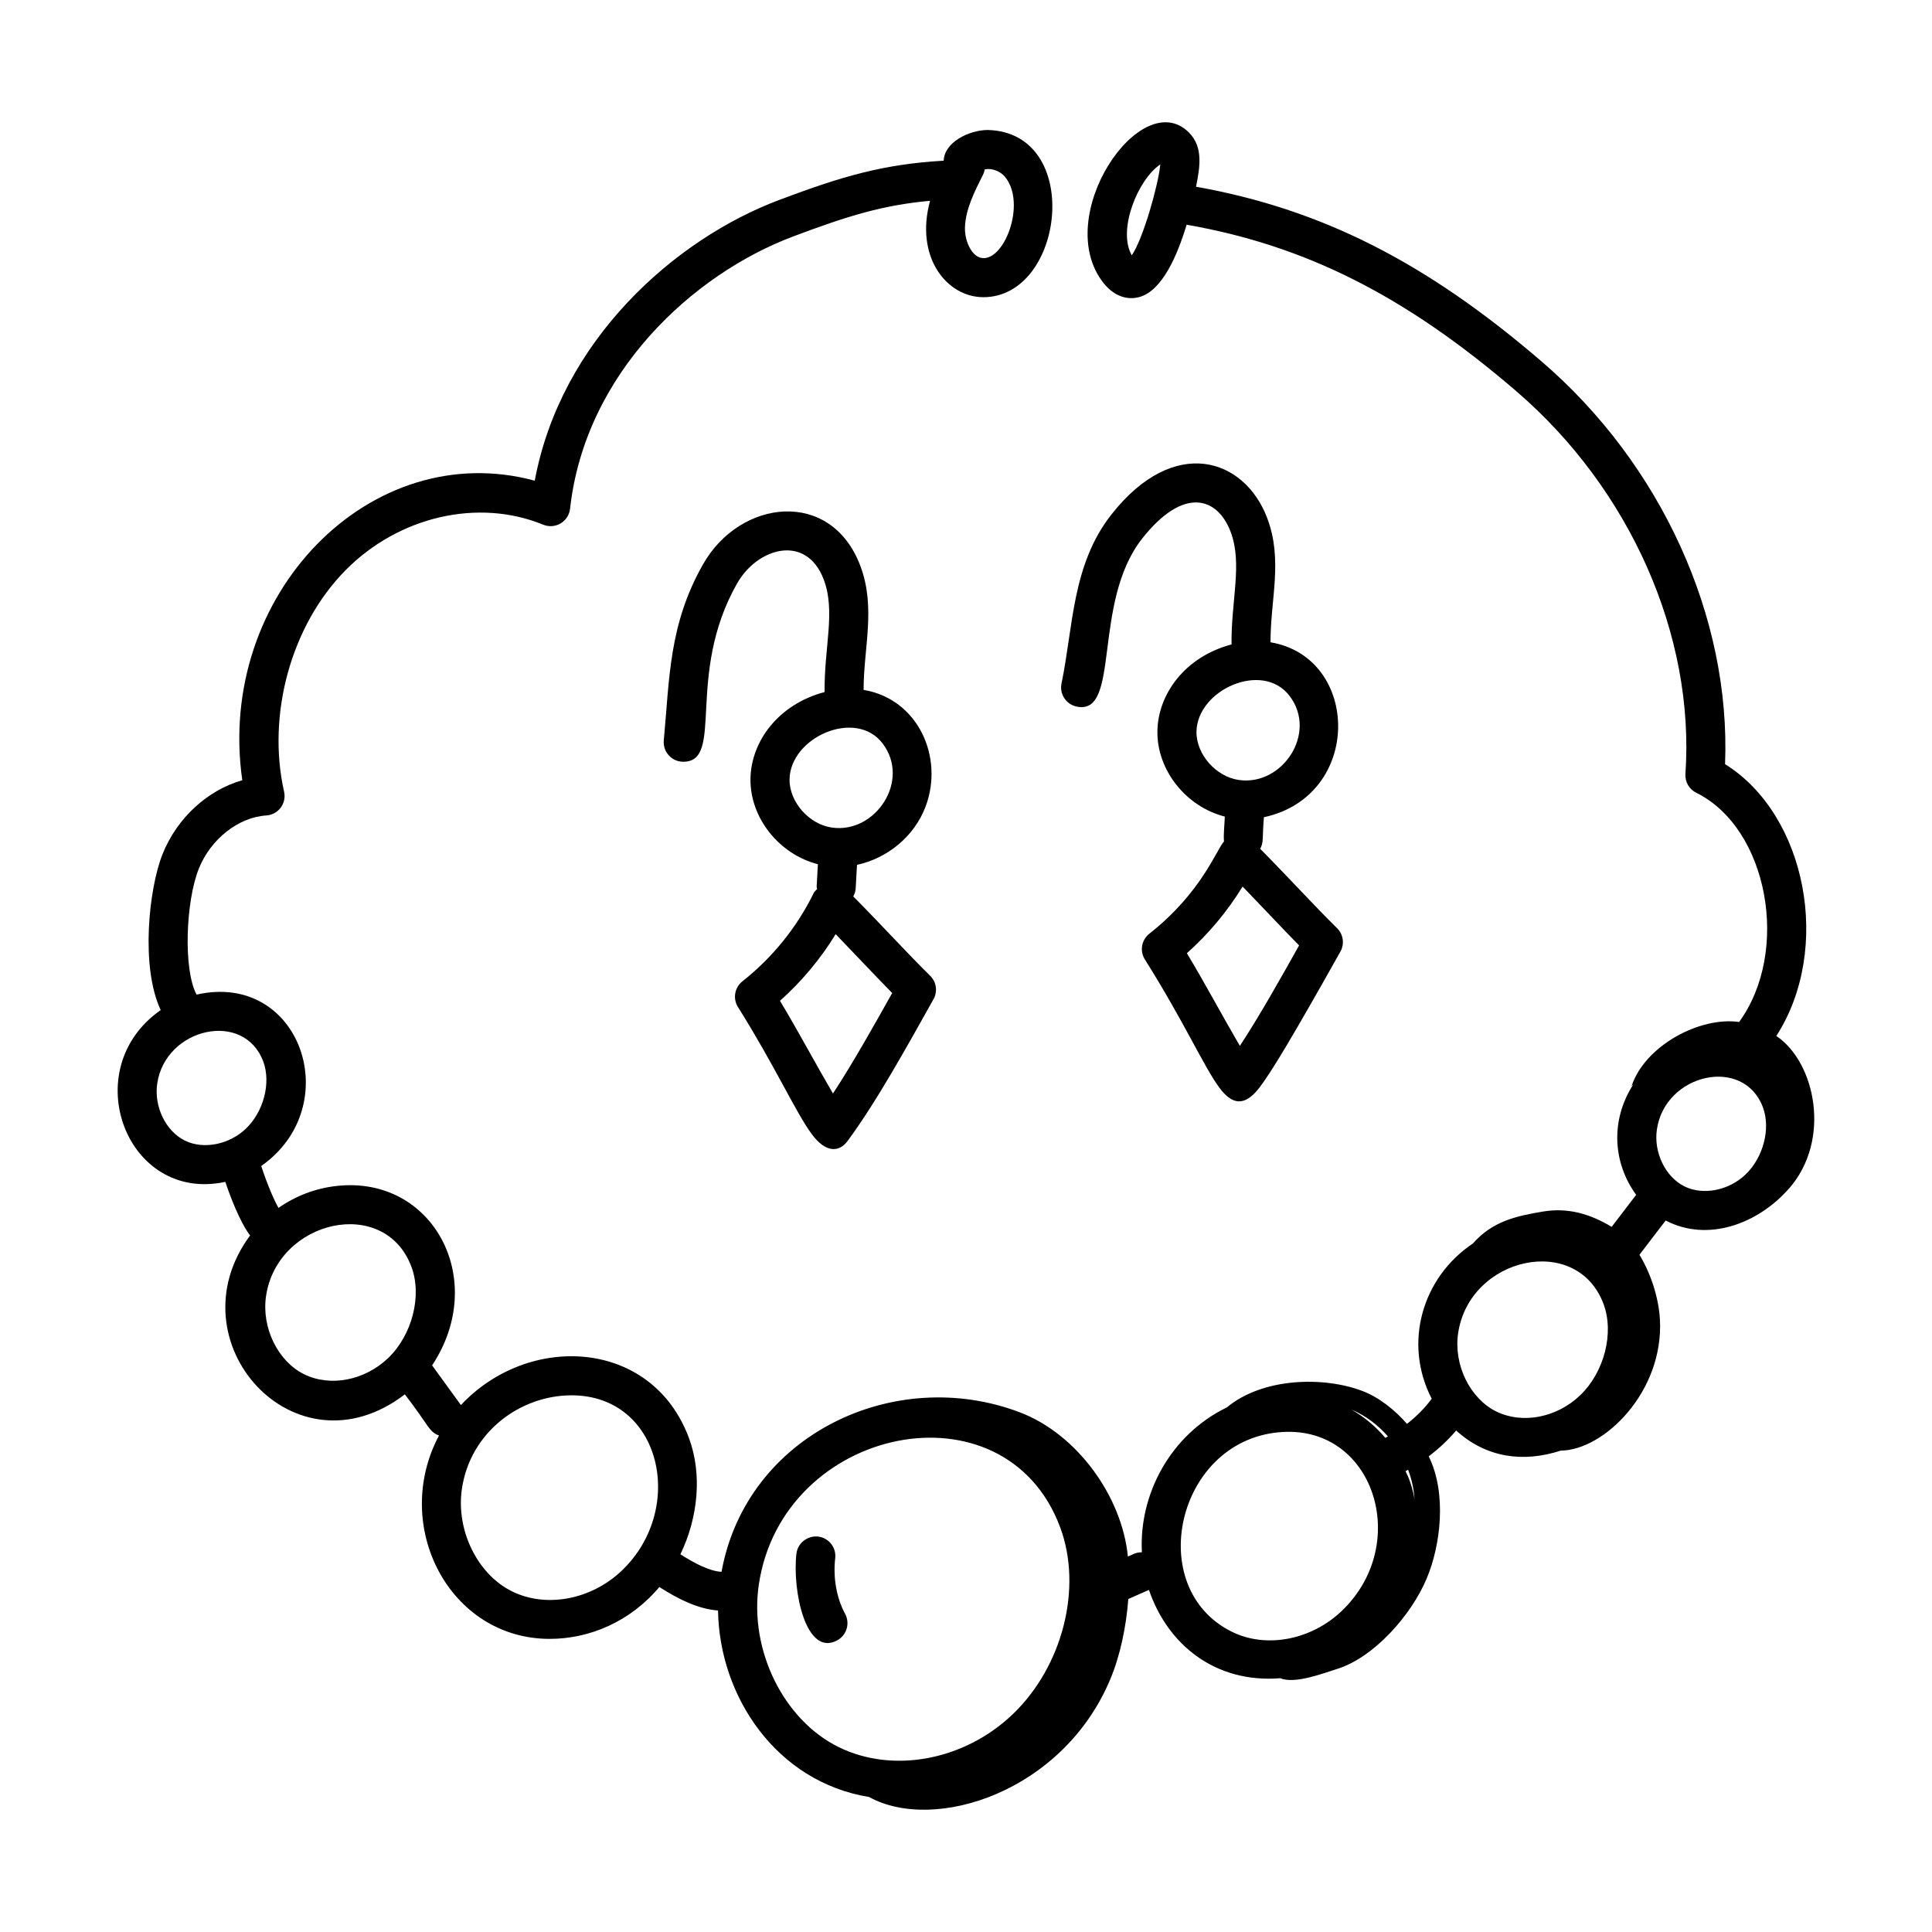 <?xml version="1.0" encoding="UTF-8"?>
<!-- Uploaded to: ICON Repo, www.svgrepo.com, Generator: ICON Repo Mixer Tools -->
<svg fill="#000000" width="800px" height="800px" version="1.1" viewBox="144 144 512 512" xmlns="http://www.w3.org/2000/svg">
 <g>
  <path d="m618.15 458.93c11.211-12.812 6.996-33.391-3.402-40.387 14.852-23.078 8.016-58.582-13.59-72.035 1.551-38.883-16.898-79.508-48.668-106.76-30.672-26.371-58.402-40.348-91.531-46.266 1.004-5.047 2-10.426-1.84-14.324-12.672-12.82-36.641 22.289-22.648 39.879 2.875 3.617 6.465 4.547 9.57 3.652 5.918-1.707 9.93-10.828 12.426-19.141 31.504 5.516 57.91 18.801 87.285 44.051 30.238 25.934 47.445 64.824 44.902 101.49-0.145 2.098 0.988 4.07 2.871 5 19.059 9.406 25.012 42 11.363 60.746-10.414-1.488-24.977 6.301-28.496 16.984 0.141-0.141 0.309-0.293 0.449-0.438-6.242 9.711-5.285 21.004 0.762 29.258l-6.496 8.496c-5.723-3.465-11.625-5.148-18.125-4.074-7.371 1.219-13.504 2.644-18.633 8.469-13.41 8.949-18.562 26.348-10.934 41.145-1.766 2.43-4.031 4.699-6.551 6.668-3.227-3.719-7.461-7.066-11.836-8.727-10.219-3.883-26.352-3.57-35.898 4.363-14.977 7.262-23.328 23.062-22.516 38.391-1.723-0.012-2.516 0.676-3.711 1.129-1.566-15.957-13.473-32.457-28.641-38.219-33.266-12.633-72.473 6.012-79.047 42.273-3.328-0.168-7.59-2.523-10.895-4.648 4.695-9.754 5.816-21.215 2.269-30.789-9.777-26.352-42.434-27.988-60.438-8.758l-7.637-10.52c15.039-22.703 0.242-50.305-25.172-47.559-5.758 0.609-11.055 2.691-15.535 5.832-1.219-2.144-3.043-6.394-4.574-11.105 22.605-15.859 10.52-51.68-17.141-45.426-3.559-6.676-2.875-24.645 0.586-33.34 3.129-7.852 10.484-13.66 17.887-14.133 3.184-0.199 5.426-3.188 4.723-6.301-4.629-20.543 1.91-44.125 16.273-58.676 14.098-14.281 35.156-19.148 52.406-12.078 3.211 1.301 6.723-0.828 7.106-4.219 3.988-35.969 32.543-62.152 59.07-72.148 14.586-5.496 23.867-8.336 36.34-9.473-4.098 14.875 4.394 25.547 14.121 25.547 21.598 0 26.578-43.711 1.125-44.312-5.137 0.047-11.508 3.391-11.641 8.137-15.957 0.938-26.715 4.055-43.598 10.41-27.922 10.52-57.883 37.324-64.773 74.395-43.508-11.781-84.547 30.27-77.504 79.379-9.195 2.621-17.309 9.98-21.156 19.645-3.59 9.004-5.863 29.809-0.461 41.273-22.43 15.59-9.188 51.191 17.117 45.523 1.203 3.574 3.758 10.465 6.566 14.211-20.789 28.035 11.906 64.41 41.012 42.098 6.535 8.484 6.301 9.871 9.047 10.906-12.73 23.965 2.731 53.898 29.336 53.898 10.496 0 21.297-4.504 29.062-13.742 5.051 3.234 10.301 5.836 15.551 6.223 0.348 22.766 15.434 45.414 40.039 49.426 17.32 9.566 51.406-1.355 63.902-31.191 2.672-6.379 4.227-13.965 4.785-21.277l5.469-2.422c4.914 14.402 17.453 24.797 34.836 23.41 3.785 1.609 11.352-1.293 15.191-2.512 9.598-3.047 19.477-14.117 23.609-23.977 3.641-8.695 5.375-22.438 0.508-32.32 2.688-2.031 5.148-4.32 7.277-6.836 8.012 7.277 17.809 8.539 27.703 5.332 11.523-0.109 27.293-15.637 26.297-34.668-0.277-5.281-2.102-11.723-5.43-17.238l6.945-9.078c11.109 5.805 24.41 0.98 32.727-8.523zm-174.21-247.27c-3.867-6.656 1.59-20.109 7.547-24.082-0.445 5.066-4.457 19.555-7.547 24.082zm-38.973-22.773c1.867-0.387 4.133 0.453 5.387 2 5.836 7.164-0.457 23.035-6.539 21.406-2.309-0.594-4.219-4.379-4.09-8.109 0.16-4.691 2.496-9.34 4.758-13.836 0.238-0.469 0.398-0.969 0.484-1.461zm-211.98 257.38c-5.062-2.508-8.211-8.984-7.324-15.082 2.148-14.816 23.012-19.586 28.109-5.852 2.082 5.621 0.109 13.258-4.594 17.758-4.457 4.269-11.27 5.59-16.191 3.176zm31.613 61.926c-6.973-3.445-11.316-12.332-10.102-20.684 2.938-20.23 31.488-26.789 38.551-7.75 2.84 7.664 0.176 18.051-6.199 24.156-6.199 5.93-15.34 7.695-22.25 4.277zm55.086 57.531c-9.16-4.523-14.871-16.168-13.289-27.094 2.203-15.191 15.547-24.855 29.062-24.855 23.828 0 30.453 30.047 13.387 46.395-8.086 7.766-20.082 10.051-29.16 5.555zm65.387-1.652c6.129-42.234 65.328-54.566 79.906-15.258 5.93 16 0.645 36.801-12.578 49.457-12.777 12.254-31.777 15.84-46.199 8.699-14.551-7.184-23.633-25.629-21.129-42.898zm245.34-105.66c-5.062-2.5-8.211-8.984-7.324-15.078 2.152-14.844 23.016-19.578 28.109-5.856 2.086 5.621 0.109 13.258-4.598 17.766-4.457 4.273-11.266 5.602-16.188 3.168zm-78.605 66.238c-0.234 0.125-0.461 0.285-0.695 0.402-2.559-3.062-5.594-5.559-8.969-7.496 4.07 1.73 7.16 4.269 9.664 7.094zm-29.039-1.066c25.133-2.516 35.551 29.383 16.848 47.293-8.09 7.758-20.082 10.051-29.156 5.555-23.336-11.523-14.766-50.258 12.309-52.848zm36.078 17.59c-0.887-4.684-2.074-6.602-2.375-7.293 0.23-0.121 0.453-0.266 0.684-0.391 0.934 2.438 1.512 5.012 1.691 7.684zm21.672-23.121c-6.973-3.449-11.32-12.348-10.109-20.691 2.945-20.281 31.516-26.719 38.555-7.75 2.84 7.664 0.176 18.043-6.203 24.148-6.18 5.941-15.324 7.703-22.242 4.293z"/>
  <path d="m365.34 556.94c0.328-2.844-1.711-5.41-4.551-5.734-2.777-0.297-5.406 1.711-5.731 4.551-1.121 9.777 2.512 27.457 10.816 22.949 2.516-1.363 3.449-4.504 2.09-7.016-2.269-4.184-3.223-9.562-2.625-14.75z"/>
  <path d="m340.75 404.06c-2.078 1.637-2.59 4.578-1.18 6.82 9.707 15.445 15.137 27.594 19.469 33.559 3.859 5.312 7.434 4.852 9.574 1.945 7.801-10.582 15.93-25.387 22.766-37.566 1.148-2.035 0.789-4.598-0.883-6.234-5.894-5.785-12.73-13.316-20.371-21.016 0.348-0.648 0.598-1.359 0.641-2.141l0.348-6.234c8.074-1.746 15.246-7.555 18.219-15.555 4.836-13.035-2.043-28.391-16.469-30.809-0.023-11.047 3.332-21.809-0.887-32.93-7.773-20.484-31.832-17.672-41.66-0.363-9.07 15.977-8.867 30.184-10.406 46.68-0.281 3.004 2.074 5.656 5.16 5.656 11.035 0 0.477-22.965 14.25-47.227 5.43-9.566 18.352-13.258 22.977-1.07 3.203 8.453 0.094 17.879 0.23 29.824-12.332 3.258-19.492 13.172-19.645 22.953-0.16 10.453 7.684 20.09 17.867 22.672l-0.324 5.836c-0.016 0.266 0.086 0.496 0.109 0.75-0.324 0.355-0.703 0.664-0.918 1.109-4.43 9.039-10.953 17.105-18.867 23.34zm39.688 3.102c-4.863 8.664-10.316 18.422-15.695 26.629-4.844-8.289-9.168-16.465-14.043-24.566 5.746-5.117 10.746-11.102 14.762-17.664 4.957 5.129 10.504 11.062 14.977 15.602zm-27.199-56.648c0.176-11.117 17.508-18.84 24.648-9.512 7.531 9.875-1.902 23.941-13.375 22.32-6.098-0.832-11.363-6.816-11.273-12.809z"/>
  <path d="m479.82 281.28c-6.039-15.91-24.668-21.996-41.219-1.012-10.559 13.348-10.164 29.891-13.289 44.859-0.582 2.805 1.215 5.539 4.012 6.125 11.801 2.473 3.945-27.566 17.395-44.57 10.891-13.789 19.891-11.031 23.418-1.73 3.195 8.441 0.098 18.176 0.234 29.832-12.293 3.234-19.492 13.145-19.645 22.945-0.164 10.453 7.68 20.09 17.863 22.672-0.094 2.445-0.387 4.762-0.215 6.59-2.062 2.266-5.961 13.566-19.789 24.453-2.078 1.637-2.59 4.578-1.18 6.82 10.594 16.84 15.711 28.617 19.832 34.102 3.176 4.227 6.461 5.125 10.48-0.078 3.164-4.098 8.855-13.57 21.496-36.086 1.148-2.035 0.789-4.598-0.883-6.234-5.812-5.703-12.734-13.316-20.367-21.02 0.98-1.824 0.508-2.578 0.984-8.375 26.305-5.68 25.578-42.371 1.754-46.359-0.023-11.422 3.344-21.773-0.883-32.934zm8.453 113.27c-4.852 8.641-10.312 18.41-15.695 26.621-4.734-8.102-9.129-16.387-14.039-24.559 5.742-5.117 10.742-11.102 14.758-17.664 4.586 4.727 10.359 10.906 14.977 15.602zm-2.547-66.152c7.531 9.836-1.867 23.945-13.371 22.309-6.098-0.836-11.367-6.82-11.273-12.812 0.168-11.074 17.488-18.863 24.645-9.496z"/>
 </g>
</svg>